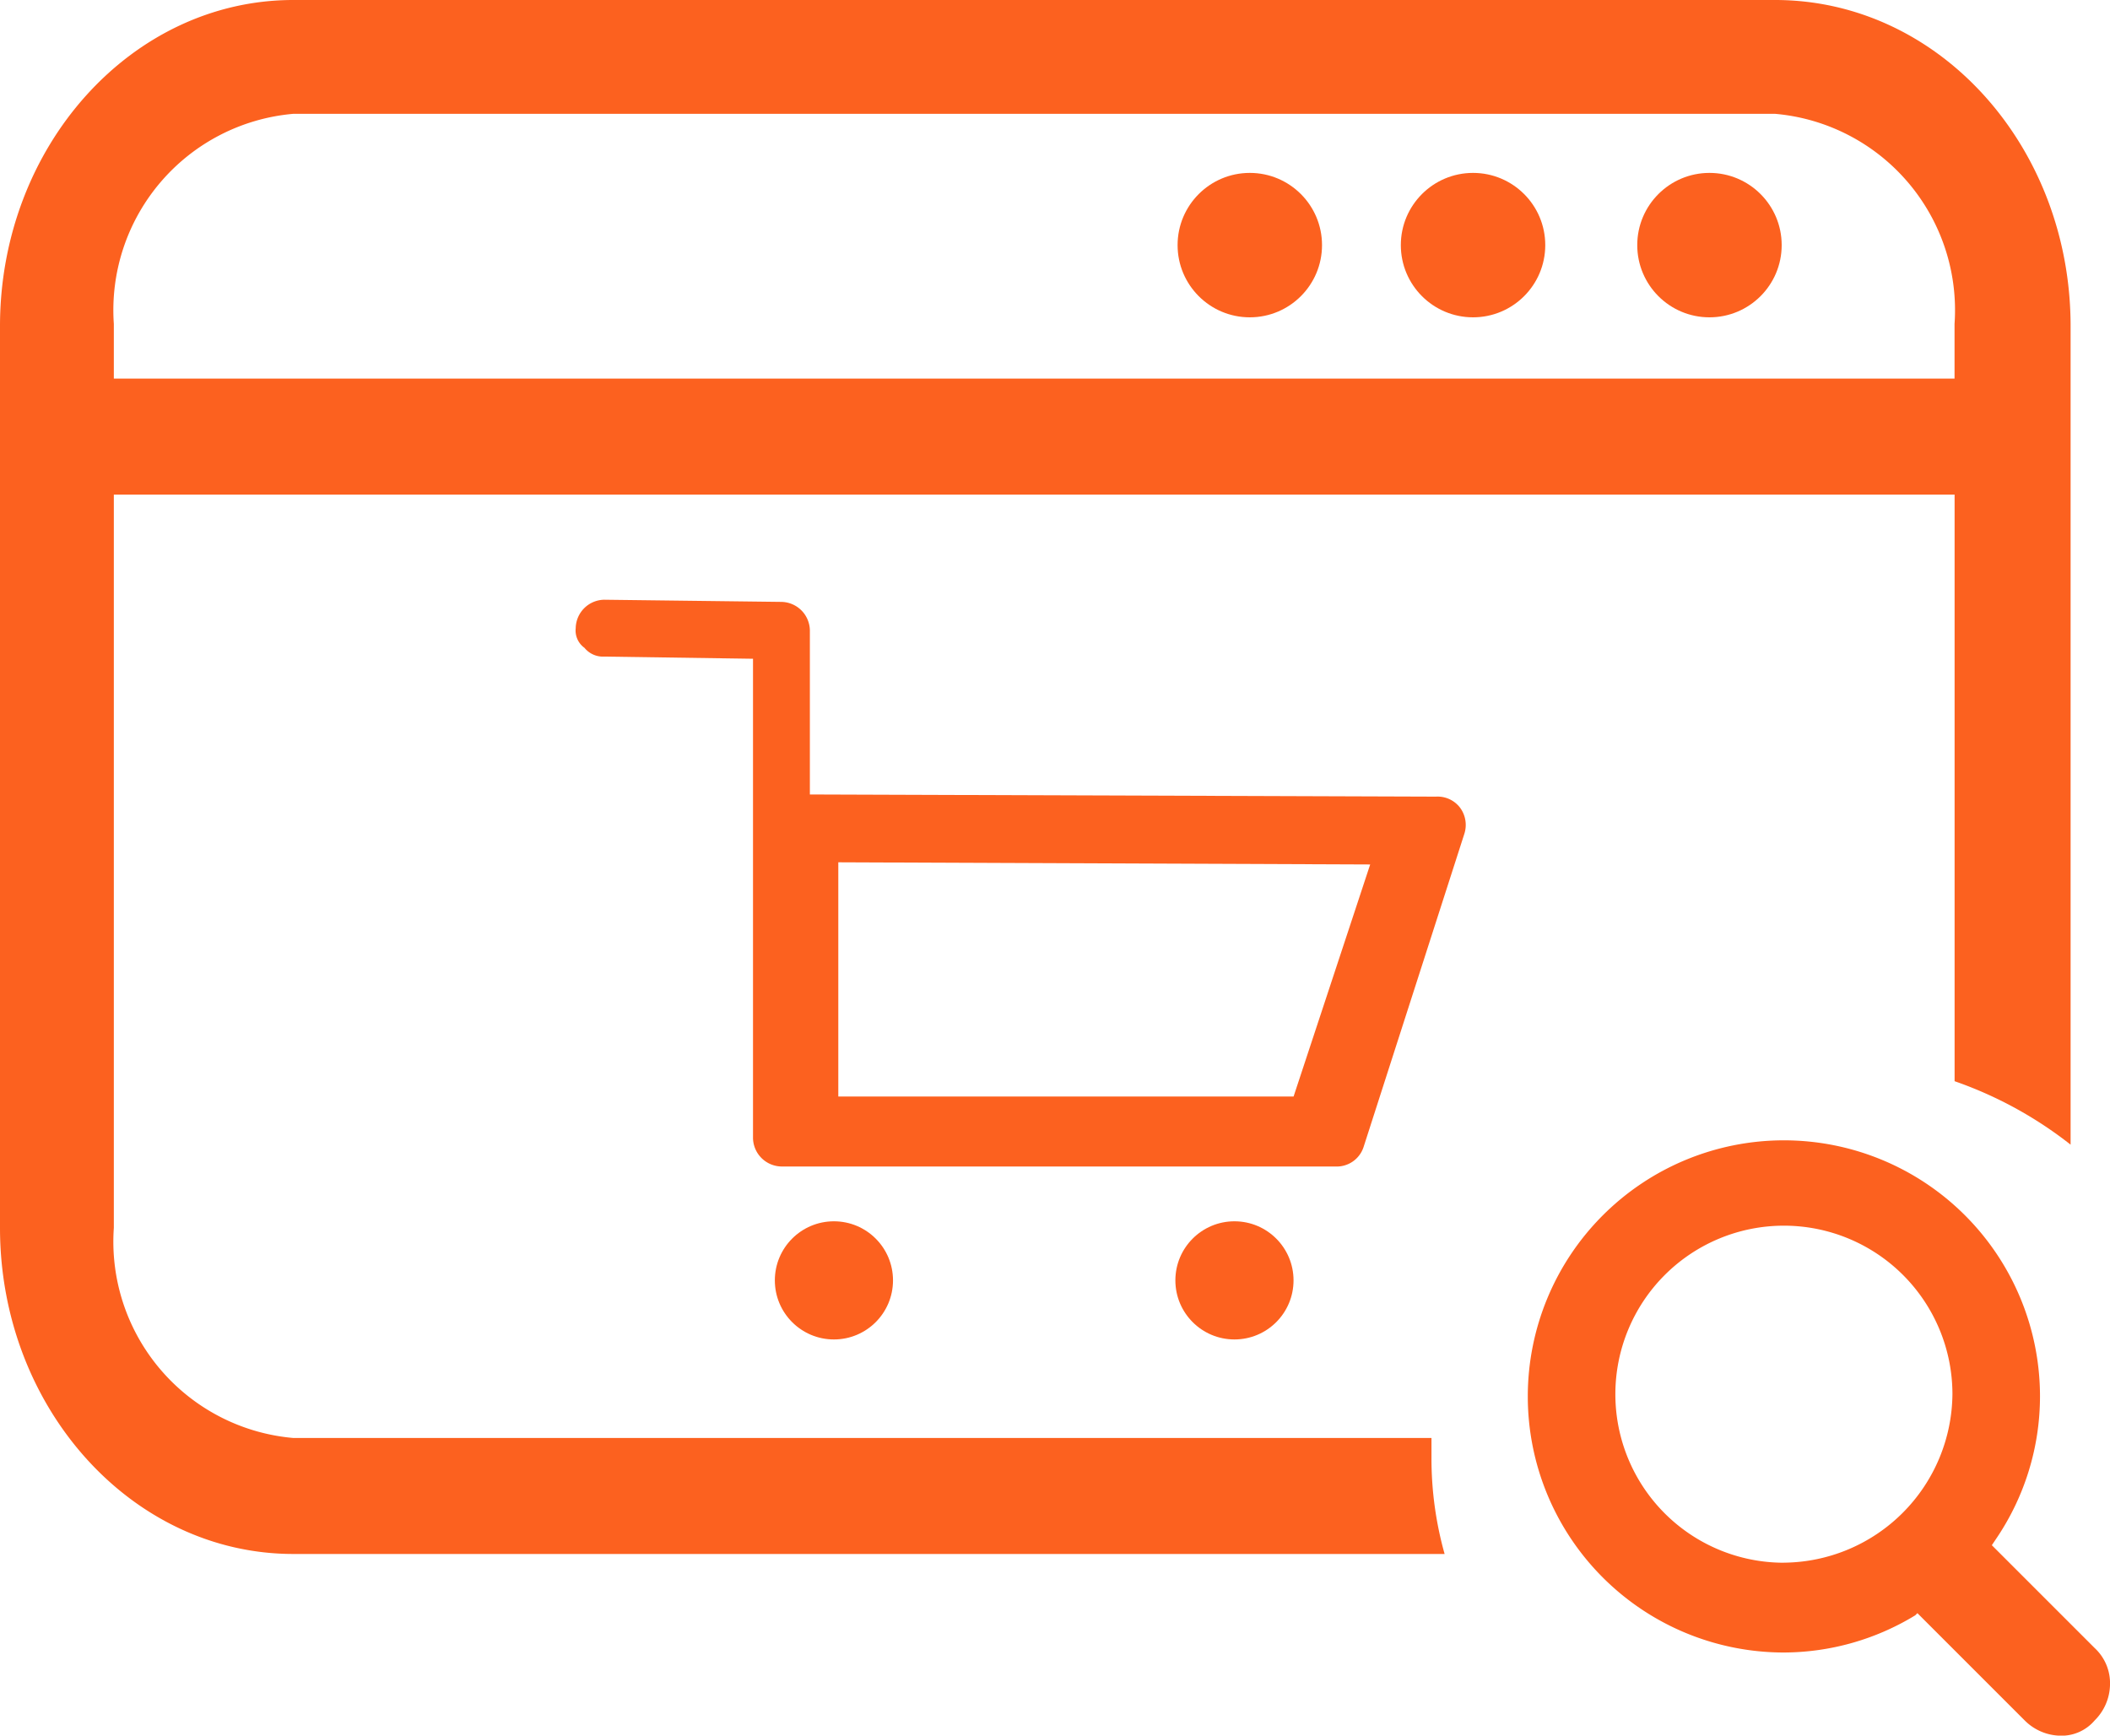 <svg xmlns="http://www.w3.org/2000/svg" width="40" height="32.905" viewBox="0 0 40 32.905"><title>entertaining_40-40_orange</title><path d="M63.551,33.098H35.46c-3.071,0-5.56,2.78-5.56,6.183V56.376c0,3.402,2.49,6.183,5.56,6.183H57.286a6.687,6.687,0,0,1-.249-1.826v-.373H35.46a3.736,3.736,0,0,1-3.402-3.983V42.475H66.954V53.596A7.583,7.583,0,0,1,69.153,54.799V39.28C69.153,35.878,66.663,33.098,63.551,33.098Zm3.402,7.178H32.058V39.239a3.736,3.736,0,0,1,3.402-3.983H63.551a3.736,3.736,0,0,1,3.402,3.983Z" transform="translate(-29.9 -33.098)" fill="#fc611f"/><circle cx="23.693" cy="4.647" r="1.369" fill="#fc611f"/><circle cx="27.925" cy="4.647" r="1.369" fill="#fc611f"/><circle cx="32.407" cy="4.647" r="1.369" fill="#fc611f"/><path d="M69.61,64.343l-1.95-1.95.083-.124a4.809,4.809,0,0,0,.83-2.697,4.855,4.855,0,1,0-4.855,4.855,4.807,4.807,0,0,0,2.49-.705l.041-.041,2.033,2.033a.979.979,0,0,0,.664.29.826.826,0,0,0,.664-.29.979.979,0,0,0,.29-.664A.91.91,0,0,0,69.61,64.343Zm-5.892-1.618a3.195,3.195,0,1,1,3.195-3.195A3.223,3.223,0,0,1,63.717,62.724Z" transform="translate(-29.9 -33.098)" fill="#fc611f"/><circle cx="23.402" cy="24.274" r="1.12" fill="#fc611f"/><path d="M55.751,54.84l1.909-5.934a.549.549,0,0,0-.083-.498.535.535,0,0,0-.456-.207L45.253,48.16v-3.112a.549.549,0,0,0-.539-.539l-3.361-.041a.549.549,0,0,0-.539.539.404.404,0,0,0,.166.373.451.451,0,0,0,.373.166l2.822.041v9.087a.549.549,0,0,0,.539.539H55.211A.536.536,0,0,0,55.751,54.84Zm-9.959-.913V49.446l10.083.041L54.423,53.886H45.792Z" transform="translate(-29.9 -33.098)" fill="#fc611f"/><circle cx="15.809" cy="24.274" r="1.12" fill="#fc611f"/></svg>